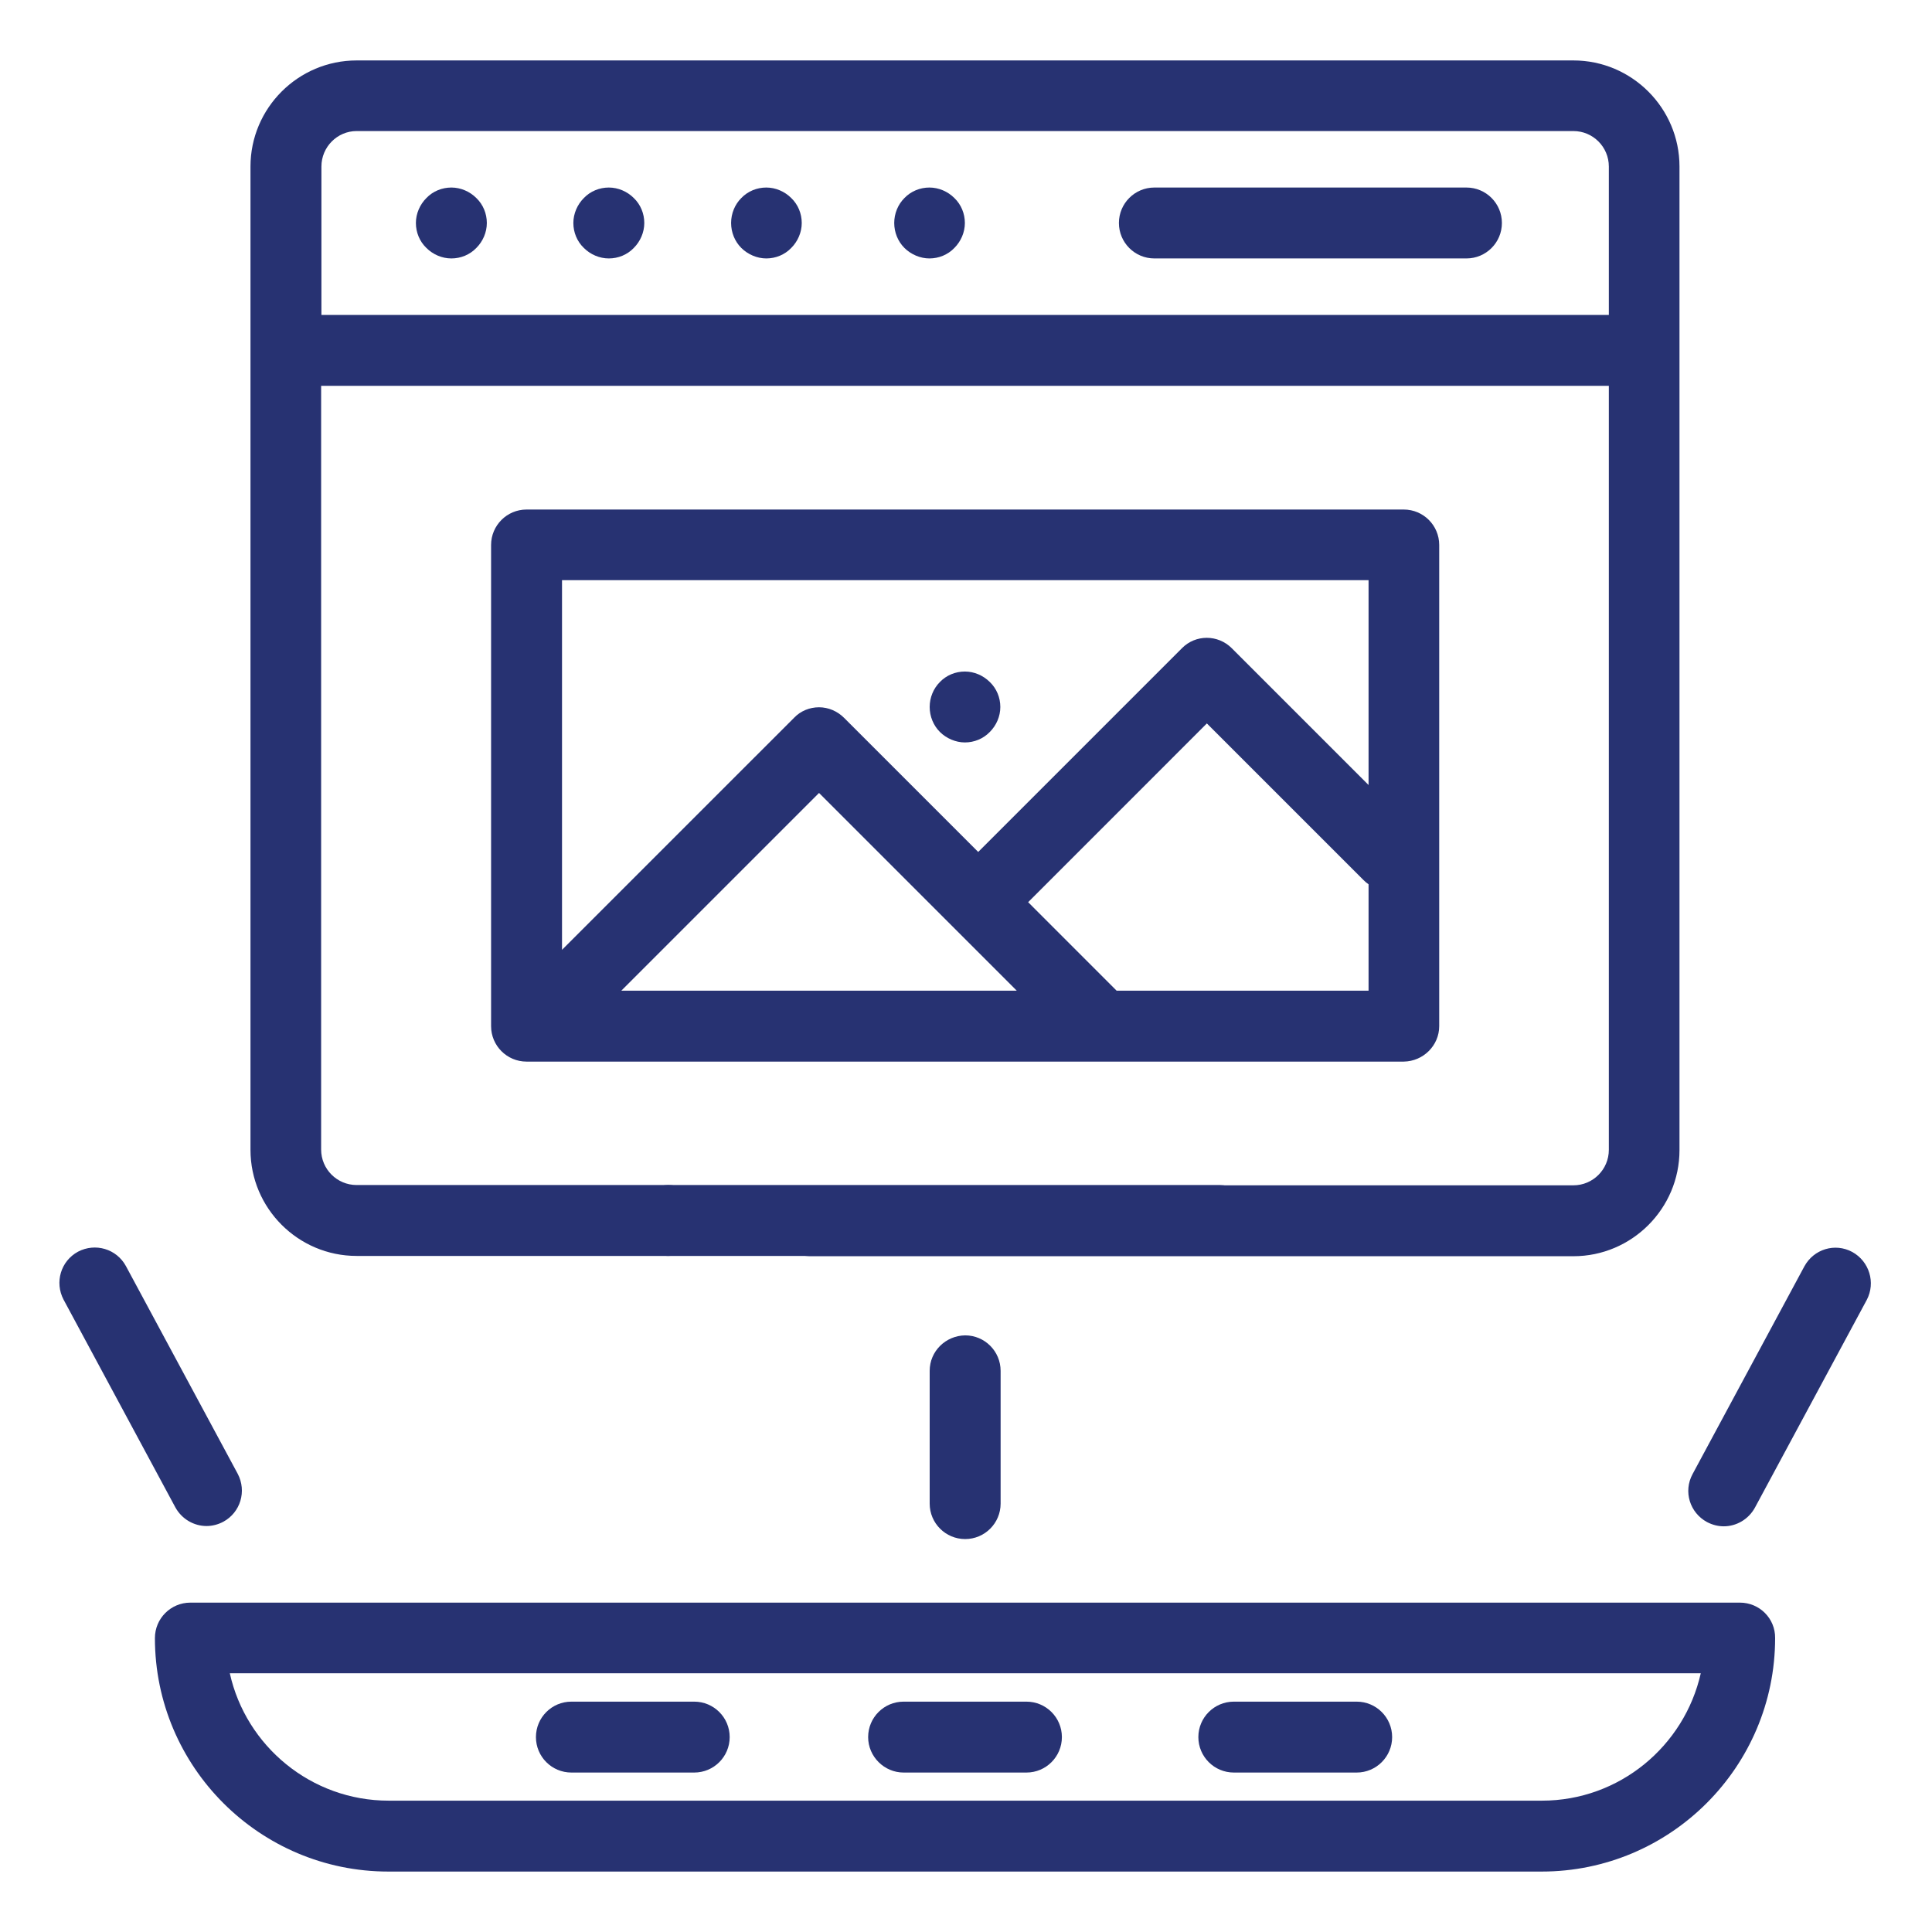 <svg xmlns="http://www.w3.org/2000/svg" width="60" height="60" viewBox="0 0 60 60" fill="none"><path d="M28.062 55.048H31.877C32.485 55.048 32.978 54.555 32.978 53.947C32.978 53.339 32.485 52.846 31.877 52.846H28.062C27.454 52.846 26.961 53.339 26.961 53.947C26.961 54.555 27.463 55.048 28.062 55.048ZM17.745 55.048H21.56C22.168 55.048 22.661 54.555 22.661 53.947C22.661 53.339 22.168 52.846 21.56 52.846H17.745C17.137 52.846 16.644 53.339 16.644 53.947C16.644 54.555 17.137 55.048 17.745 55.048ZM38.318 55.048H42.133C42.74 55.048 43.234 54.555 43.234 53.947C43.234 53.339 42.74 52.846 42.133 52.846H38.318C37.71 52.846 37.216 53.339 37.216 53.947C37.216 54.555 37.71 55.048 38.318 55.048Z" fill="#273272"></path><path d="M54.035 49.771H5.912C5.304 49.771 4.811 50.264 4.811 50.872C4.811 54.872 8.062 58.123 12.062 58.123H47.877C51.877 58.123 55.128 54.872 55.128 50.872C55.136 50.264 54.643 49.771 54.035 49.771ZM47.885 55.921H12.07C9.665 55.921 7.639 54.229 7.137 51.965H52.819C52.308 54.229 50.291 55.921 47.885 55.921ZM44.696 31.868V16.925C44.696 16.317 44.203 15.824 43.595 15.824H16.352C15.745 15.824 15.251 16.317 15.251 16.925V31.868C15.251 32.476 15.745 32.969 16.352 32.969H43.595C44.203 32.96 44.696 32.467 44.696 31.868ZM42.502 18.018V24.379L38.255 20.132C37.824 19.7 37.128 19.7 36.705 20.132L30.379 26.458L26.211 22.291C26.009 22.088 25.727 21.965 25.436 21.965C25.145 21.965 24.863 22.079 24.661 22.291L17.454 29.498V18.018H42.502ZM31.577 30.767H19.295L25.436 24.626L31.577 30.767ZM34.678 30.767L31.93 28.018L37.48 22.467L42.344 27.33C42.397 27.383 42.449 27.427 42.502 27.463V30.767H34.678ZM35.85 8.026H45.542C46.15 8.026 46.643 7.533 46.643 6.925C46.643 6.317 46.15 5.824 45.542 5.824H35.85C35.242 5.824 34.749 6.317 34.749 6.925C34.749 7.533 35.242 8.026 35.85 8.026ZM18.907 8.026C19.198 8.026 19.48 7.912 19.683 7.7C19.885 7.498 20.009 7.216 20.009 6.925C20.009 6.634 19.894 6.352 19.683 6.15C19.48 5.947 19.198 5.824 18.907 5.824C18.617 5.824 18.335 5.938 18.132 6.15C17.93 6.352 17.806 6.634 17.806 6.925C17.806 7.216 17.921 7.498 18.132 7.7C18.335 7.903 18.617 8.026 18.907 8.026ZM14.018 8.026C14.308 8.026 14.59 7.912 14.793 7.7C14.996 7.498 15.119 7.216 15.119 6.925C15.119 6.634 15.004 6.352 14.793 6.15C14.59 5.947 14.308 5.824 14.018 5.824C13.727 5.824 13.445 5.938 13.242 6.15C13.04 6.352 12.916 6.634 12.916 6.925C12.916 7.216 13.031 7.498 13.242 7.7C13.445 7.903 13.727 8.026 14.018 8.026ZM23.797 8.026C24.088 8.026 24.37 7.912 24.573 7.7C24.775 7.498 24.899 7.216 24.899 6.925C24.899 6.634 24.784 6.352 24.573 6.15C24.37 5.947 24.088 5.824 23.797 5.824C23.507 5.824 23.225 5.938 23.022 6.15C22.819 6.352 22.705 6.634 22.705 6.925C22.705 7.216 22.819 7.498 23.022 7.7C23.225 7.903 23.515 8.026 23.797 8.026ZM28.863 8.026C29.154 8.026 29.436 7.912 29.639 7.7C29.841 7.498 29.965 7.216 29.965 6.925C29.965 6.634 29.85 6.352 29.639 6.15C29.436 5.947 29.154 5.824 28.863 5.824C28.573 5.824 28.291 5.938 28.088 6.15C27.885 6.352 27.771 6.634 27.771 6.925C27.771 7.216 27.885 7.498 28.088 7.7C28.291 7.903 28.581 8.026 28.863 8.026Z" fill="#273272"></path><path d="M29.965 23.057C30.255 23.057 30.537 22.943 30.74 22.731C30.943 22.529 31.066 22.247 31.066 21.956C31.066 21.665 30.951 21.383 30.74 21.181C30.537 20.978 30.255 20.855 29.965 20.855C29.674 20.855 29.392 20.969 29.189 21.181C28.987 21.383 28.872 21.665 28.872 21.956C28.872 22.247 28.987 22.529 29.189 22.731C29.392 22.934 29.683 23.057 29.965 23.057Z" fill="#273272"></path><path d="M11.075 39.004H37.894C38.502 39.004 38.995 38.511 38.995 37.903C38.995 37.295 38.502 36.802 37.894 36.802H11.075C10.466 36.802 9.973 36.308 9.973 35.7V11.982H49.964V35.709C49.964 36.317 49.471 36.811 48.863 36.811H25.136C24.528 36.811 24.035 37.304 24.035 37.912C24.035 38.52 24.528 39.013 25.136 39.013H48.863C50.678 39.013 52.158 37.533 52.158 35.718V5.172C52.158 3.357 50.678 1.877 48.863 1.877H11.075C9.259 1.877 7.779 3.357 7.779 5.172V35.709C7.779 37.524 9.259 39.004 11.075 39.004ZM11.075 4.07H48.863C49.471 4.07 49.964 4.564 49.964 5.172V9.78H9.982V5.172C9.982 4.564 10.475 4.07 11.075 4.07Z" fill="#273272"></path><path d="M19.974 37.128C19.771 37.33 41.19 37.612 41.19 37.903C41.19 38.194 19.762 38.476 19.974 38.678C20.176 38.881 20.458 39.004 20.749 39.004C21.04 39.004 21.322 38.89 21.524 38.678C21.727 38.476 21.85 38.194 21.85 37.903C21.85 37.612 21.736 37.33 21.524 37.128C21.322 36.925 21.04 36.802 20.749 36.802C20.458 36.811 20.176 36.925 19.974 37.128ZM6.414 47.392C6.59 47.392 6.767 47.348 6.934 47.26C7.471 46.969 7.665 46.308 7.383 45.771L3.912 39.322C3.621 38.784 2.96 38.59 2.423 38.872C1.886 39.163 1.692 39.824 1.974 40.361L5.445 46.811C5.648 47.181 6.027 47.392 6.414 47.392ZM57.524 38.881C56.987 38.59 56.326 38.793 56.035 39.33L52.564 45.78C52.273 46.317 52.476 46.978 53.013 47.269C53.181 47.357 53.357 47.401 53.533 47.401C53.921 47.401 54.3 47.189 54.502 46.819L57.974 40.37C58.256 39.833 58.053 39.172 57.524 38.881ZM28.872 42.573V46.696C28.872 47.304 29.366 47.797 29.974 47.797C30.582 47.797 31.075 47.304 31.075 46.696V42.573C31.075 41.965 30.582 41.471 29.974 41.471C29.366 41.48 28.872 41.965 28.872 42.573Z" fill="#273272"></path></svg>